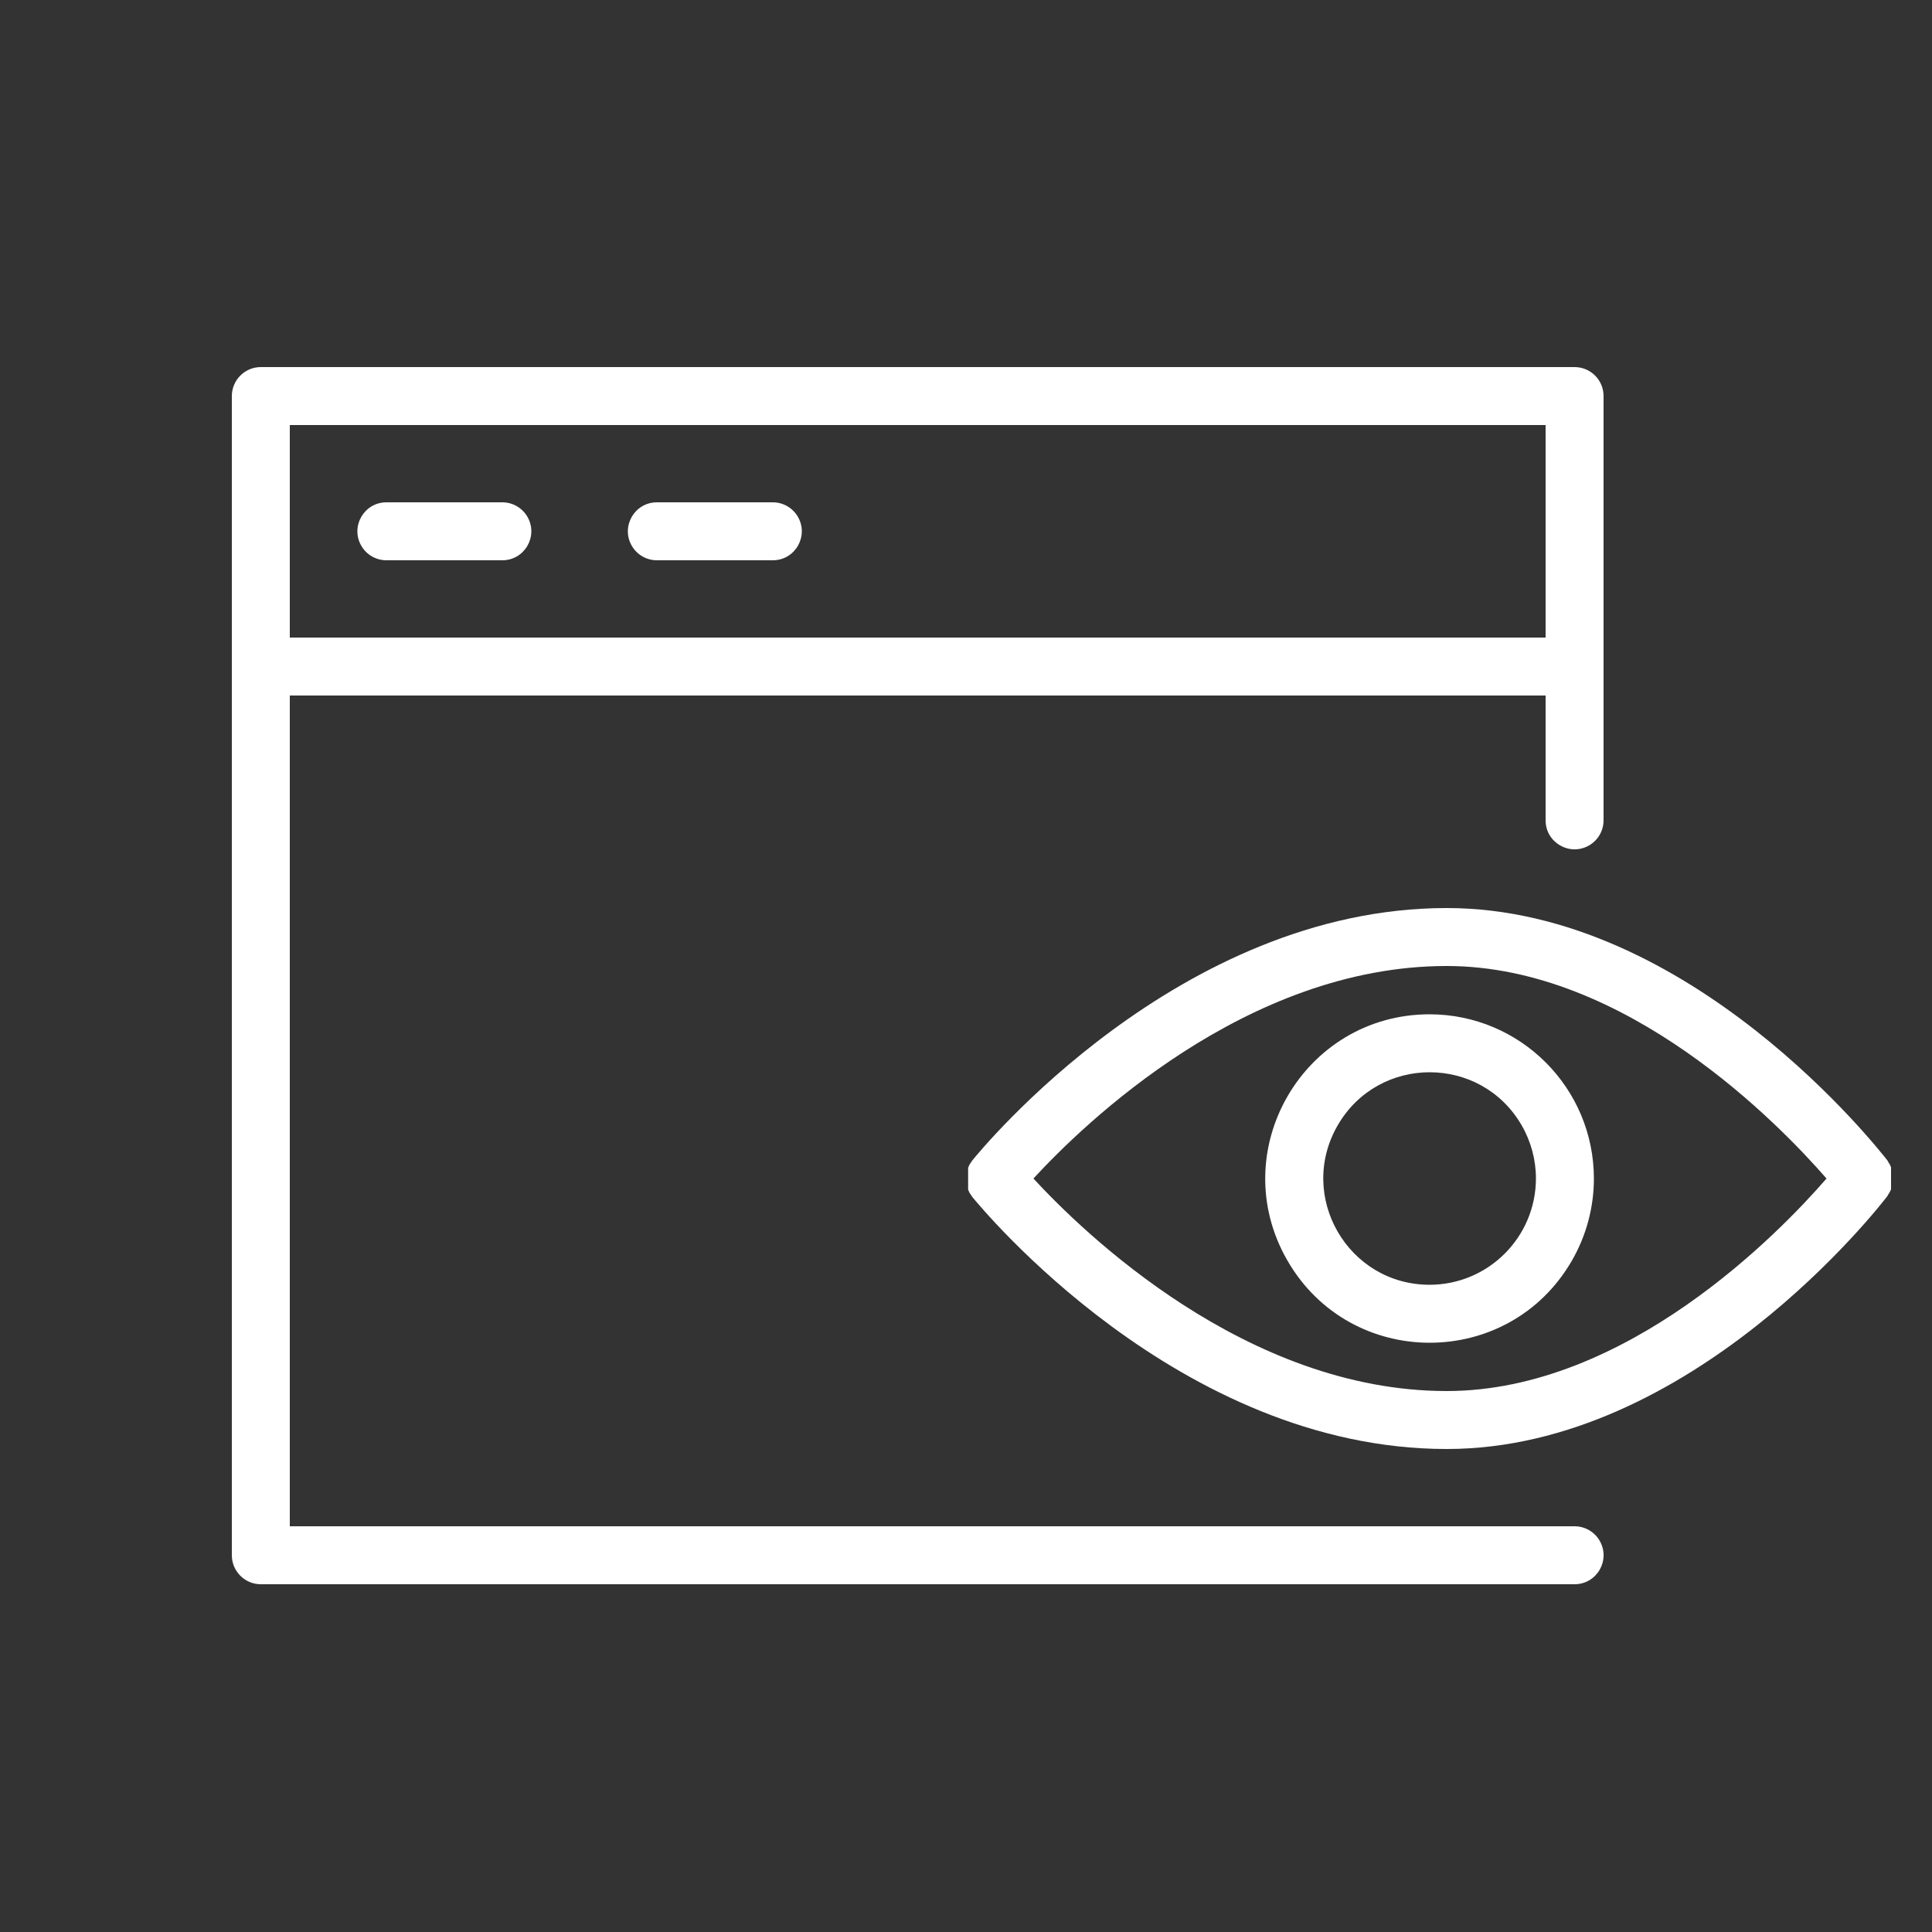<?xml version="1.0" encoding="UTF-8"?> <svg xmlns="http://www.w3.org/2000/svg" viewBox="1950 2450 100 100" width="100" height="100" data-guides="{&quot;vertical&quot;:[],&quot;horizontal&quot;:[]}"><rect x="1950" y="2450" width="100" height="100" fill="#333333" stroke="none"/><path fill="#ffffff" stroke="none" fill-opacity="1" stroke-width="1" stroke-opacity="1" color="rgb(51, 51, 51)" fill-rule="evenodd" font-size-adjust="none" id="tSvg10ef25698fe" title="Path 1" d="M 2031.5 2529 C 2009.333 2529 1987.167 2529 1965 2529C 1965 2514.667 1965 2500.333 1965 2486C 1986.667 2486 2008.333 2486 2030 2486C 2030 2488.153 2030 2490.307 2030 2492.46C 2030 2493.615 2031.25 2494.336 2032.25 2493.759C 2032.714 2493.491 2033 2492.996 2033 2492.46C 2033 2485.127 2033 2477.793 2033 2470.46C 2032.978 2469.647 2032.313 2469 2031.5 2469C 2008.833 2469 1986.167 2469 1963.5 2469C 1962.672 2469 1962 2469.672 1962 2470.5C 1962 2490.5 1962 2510.5 1962 2530.5C 1962 2531.328 1962.672 2532 1963.5 2532C 1986.167 2532 2008.833 2532 2031.5 2532C 2032.655 2532 2033.376 2530.75 2032.799 2529.75C 2032.531 2529.286 2032.036 2529 2031.5 2529ZM 2030 2472 C 2030 2475.667 2030 2479.333 2030 2483C 2008.333 2483 1986.667 2483 1965 2483C 1965 2479.333 1965 2475.667 1965 2472C 1986.667 2472 2008.333 2472 2030 2472Z"></path><path fill="#ffffff" stroke="none" fill-opacity="1" stroke-width="1" stroke-opacity="1" color="rgb(51, 51, 51)" fill-rule="evenodd" font-size-adjust="none" id="tSvg1c627d0dfc" title="Path 2" d="M 1970 2479 C 1972 2479 1974 2479 1976 2479C 1977.155 2479 1977.876 2477.75 1977.299 2476.75C 1977.031 2476.286 1976.536 2476 1976 2476C 1974 2476 1972 2476 1970 2476C 1968.845 2476 1968.124 2477.25 1968.701 2478.25C 1968.969 2478.714 1969.464 2479 1970 2479ZM 1984 2479 C 1986 2479 1988 2479 1990 2479C 1991.155 2479 1991.876 2477.75 1991.299 2476.75C 1991.031 2476.286 1990.536 2476 1990 2476C 1988 2476 1986 2476 1984 2476C 1982.845 2476 1982.124 2477.25 1982.701 2478.25C 1982.969 2478.714 1983.464 2479 1984 2479ZM 2047.88 2511.56 C 2047.88 2511.517 2047.88 2511.473 2047.88 2511.43C 2047.883 2511.38 2047.883 2511.33 2047.88 2511.28C 2047.88 2511.087 2047.88 2510.893 2047.88 2510.7C 2047.883 2510.65 2047.883 2510.6 2047.88 2510.55C 2047.88 2510.507 2047.88 2510.463 2047.88 2510.42C 2047.86 2510.373 2047.84 2510.327 2047.82 2510.28C 2047.793 2510.237 2047.767 2510.193 2047.74 2510.15C 2047.723 2510.12 2047.707 2510.09 2047.69 2510.06C 2047.28 2509.55 2037.52 2497 2024.88 2497C 2011 2497 2000.76 2509.53 2000.33 2510.06C 2000.303 2510.1 2000.277 2510.14 2000.25 2510.18C 2000.223 2510.22 2000.197 2510.26 2000.17 2510.3C 2000.147 2510.349 2000.127 2510.399 2000.11 2510.45C 2000.11 2510.49 2000.11 2510.53 2000.11 2510.57C 2000.107 2510.623 2000.107 2510.677 2000.11 2510.73C 2000.11 2510.917 2000.11 2511.103 2000.11 2511.29C 2000.107 2511.343 2000.107 2511.397 2000.11 2511.45C 2000.11 2511.49 2000.11 2511.53 2000.11 2511.57C 2000.127 2511.621 2000.147 2511.671 2000.17 2511.72C 2000.197 2511.76 2000.223 2511.8 2000.25 2511.84C 2000.277 2511.88 2000.303 2511.92 2000.33 2511.96C 2000.76 2512.47 2011 2525 2024.88 2525C 2037.52 2525 2047.28 2512.45 2047.69 2511.91C 2047.707 2511.88 2047.723 2511.85 2047.74 2511.82C 2047.767 2511.777 2047.793 2511.733 2047.82 2511.69C 2047.84 2511.647 2047.86 2511.603 2047.88 2511.56ZM 2024.88 2522 C 2014.51 2522 2006.08 2513.81 2003.49 2511C 2006.08 2508.19 2014.49 2500 2024.88 2500C 2034.19 2500 2042.12 2508.22 2044.54 2511C 2042.13 2513.78 2034.19 2522 2024.88 2522Z"></path><path fill="#ffffff" stroke="none" fill-opacity="1" stroke-width="1" stroke-opacity="1" color="rgb(51, 51, 51)" fill-rule="evenodd" font-size-adjust="none" id="tSvgfb68fa9767" title="Path 3" d="M 2024 2502.5 C 2017.457 2502.5 2013.367 2509.583 2016.639 2515.25C 2019.91 2520.917 2028.09 2520.917 2031.361 2515.25C 2032.107 2513.958 2032.5 2512.492 2032.5 2511C 2032.494 2506.308 2028.692 2502.506 2024 2502.5ZM 2024 2516.5 C 2019.766 2516.5 2017.12 2511.917 2019.237 2508.25C 2021.354 2504.583 2026.646 2504.583 2028.763 2508.25C 2029.246 2509.086 2029.5 2510.035 2029.5 2511C 2029.494 2514.035 2027.035 2516.494 2024 2516.5Z"></path><defs></defs></svg> 